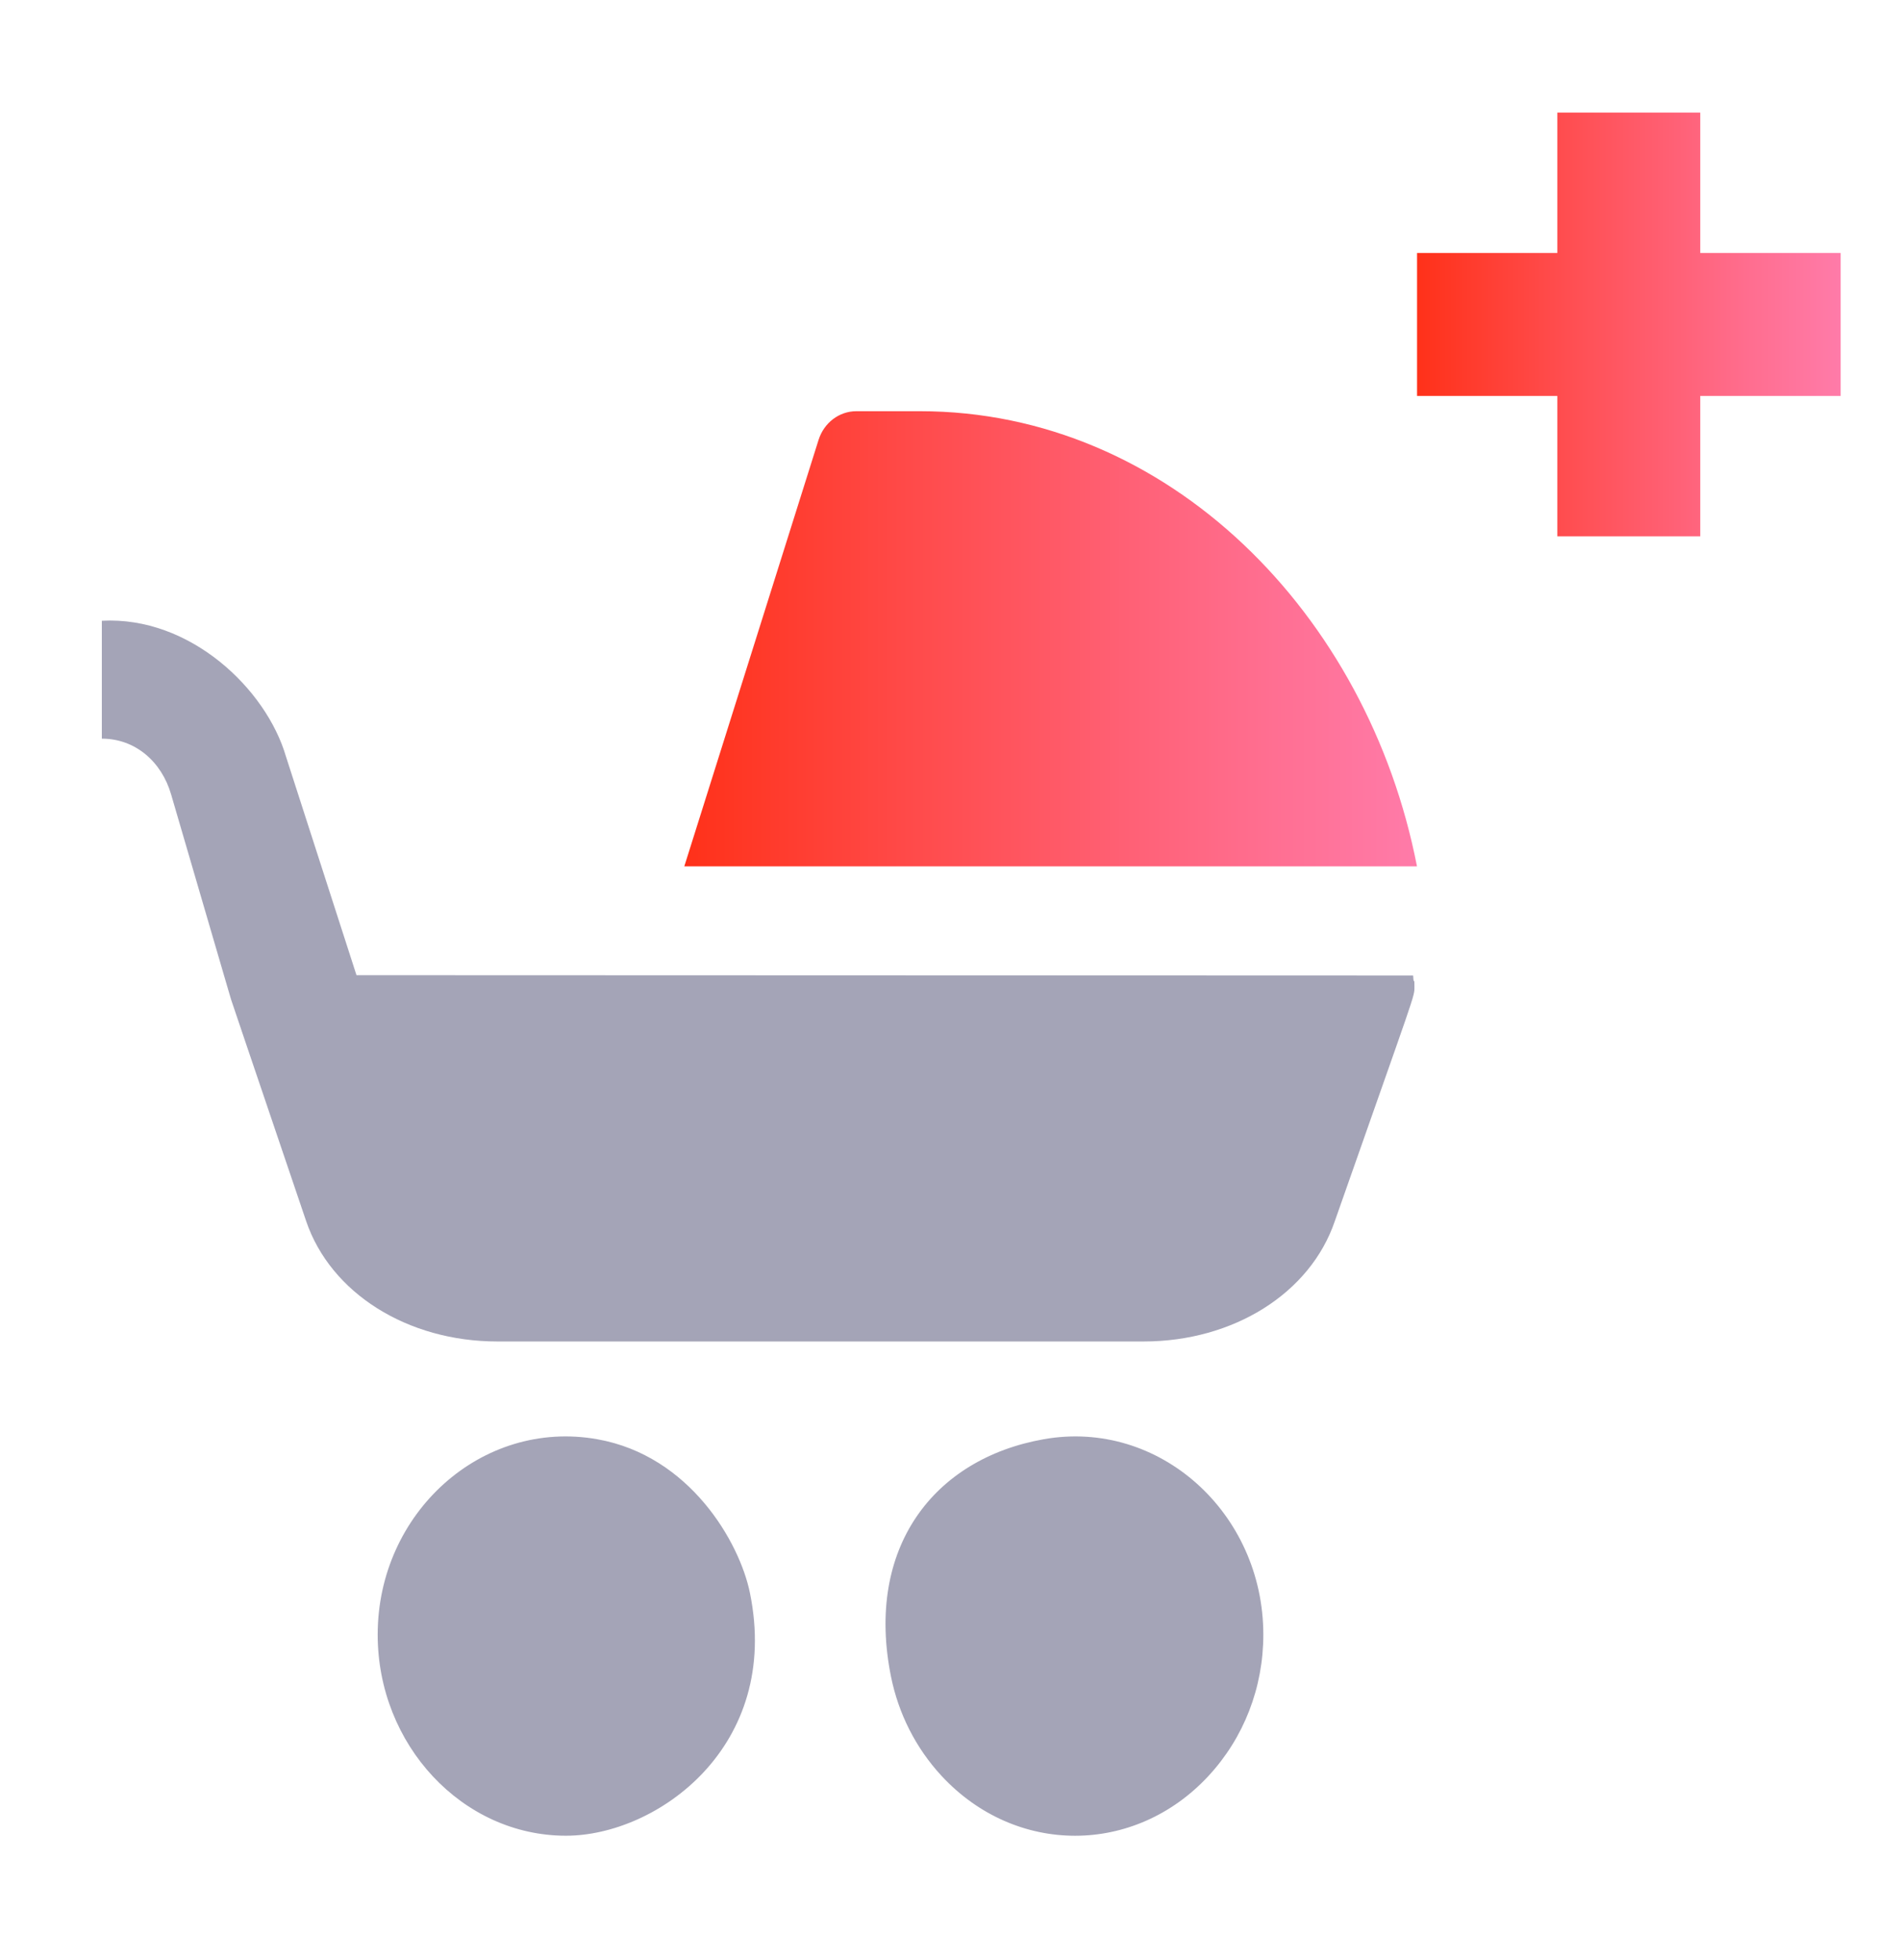 <svg width="32" height="33" viewBox="0 0 32 33" fill="none" xmlns="http://www.w3.org/2000/svg">
<g clip-path="url(#clip0_488_2238)">
<path d="M23.822 16.609C23.822 16.375 23.814 16.655 23.8 16.424C22.787 16.424 6.004 16.418 6.004 16.418L4.816 12.736C4.483 11.597 3.199 10.371 1.715 10.451C1.715 10.136 1.715 11.601 1.715 11.601V12.436C2.282 12.436 2.722 12.827 2.881 13.372C3.99 17.166 3.883 16.799 3.897 16.843C3.918 16.909 4.031 17.24 5.156 20.558C5.568 21.771 6.862 22.585 8.377 22.585H10.686L10.06 24.231C8.112 23.885 6.361 25.474 6.361 27.521C6.361 29.373 7.785 30.906 9.532 30.906C11.067 30.906 13.161 29.403 12.63 26.816L15.006 28.226C15.132 28.851 15.423 29.429 15.858 29.899C17.104 31.242 19.108 31.243 20.354 29.899C20.949 29.257 21.277 28.413 21.277 27.521C21.277 25.474 19.526 23.885 17.577 24.231L16.952 22.585H19.261C20.774 22.585 22.067 21.773 22.48 20.562C23.863 16.624 23.822 16.791 23.822 16.609ZM15.006 28.226L12.63 26.816C12.455 25.963 11.617 24.507 10.06 24.231L10.686 22.585H16.952L17.577 24.231C15.718 24.561 14.571 26.065 15.006 28.226Z" fill="#A4A4B7"/>
<path d="M23.865 14.586C23.039 10.339 19.677 6.923 15.494 6.923H14.422C14.133 6.923 13.877 7.118 13.786 7.407L11.525 14.586H23.865Z" fill="url(#paint0_linear_488_2238)"/>
</g>
<path fill-rule="evenodd" clip-rule="evenodd" d="M28.636 4.259V1.896H26.229V4.259H23.866V6.666H26.229V9.03H28.636V6.666H31V4.259H28.636Z" fill="url(#paint1_linear_488_2238)"/>
<defs>
<linearGradient id="paint0_linear_488_2238" x1="11.525" y1="10.755" x2="23.865" y2="10.755" gradientUnits="userSpaceOnUse">
<stop stop-color="#FF3119"/>
<stop offset="0.344" stop-color="#FF4D4F"/>
<stop offset="0.79" stop-color="#FF6E90"/>
<stop offset="1" stop-color="#FF7BA9"/>
</linearGradient>
<linearGradient id="paint1_linear_488_2238" x1="23.866" y1="5.463" x2="31" y2="5.463" gradientUnits="userSpaceOnUse">
<stop stop-color="#FF3119"/>
<stop offset="0.344" stop-color="#FF4D4F"/>
<stop offset="0.79" stop-color="#FF6E90"/>
<stop offset="1" stop-color="#FF7BA9"/>
</linearGradient>
<clipPath id="clip0_488_2238">
<rect width="22.865" height="24.069" fill="white" transform="translate(1 6.838)"/>
</clipPath>
</defs>
</svg>
